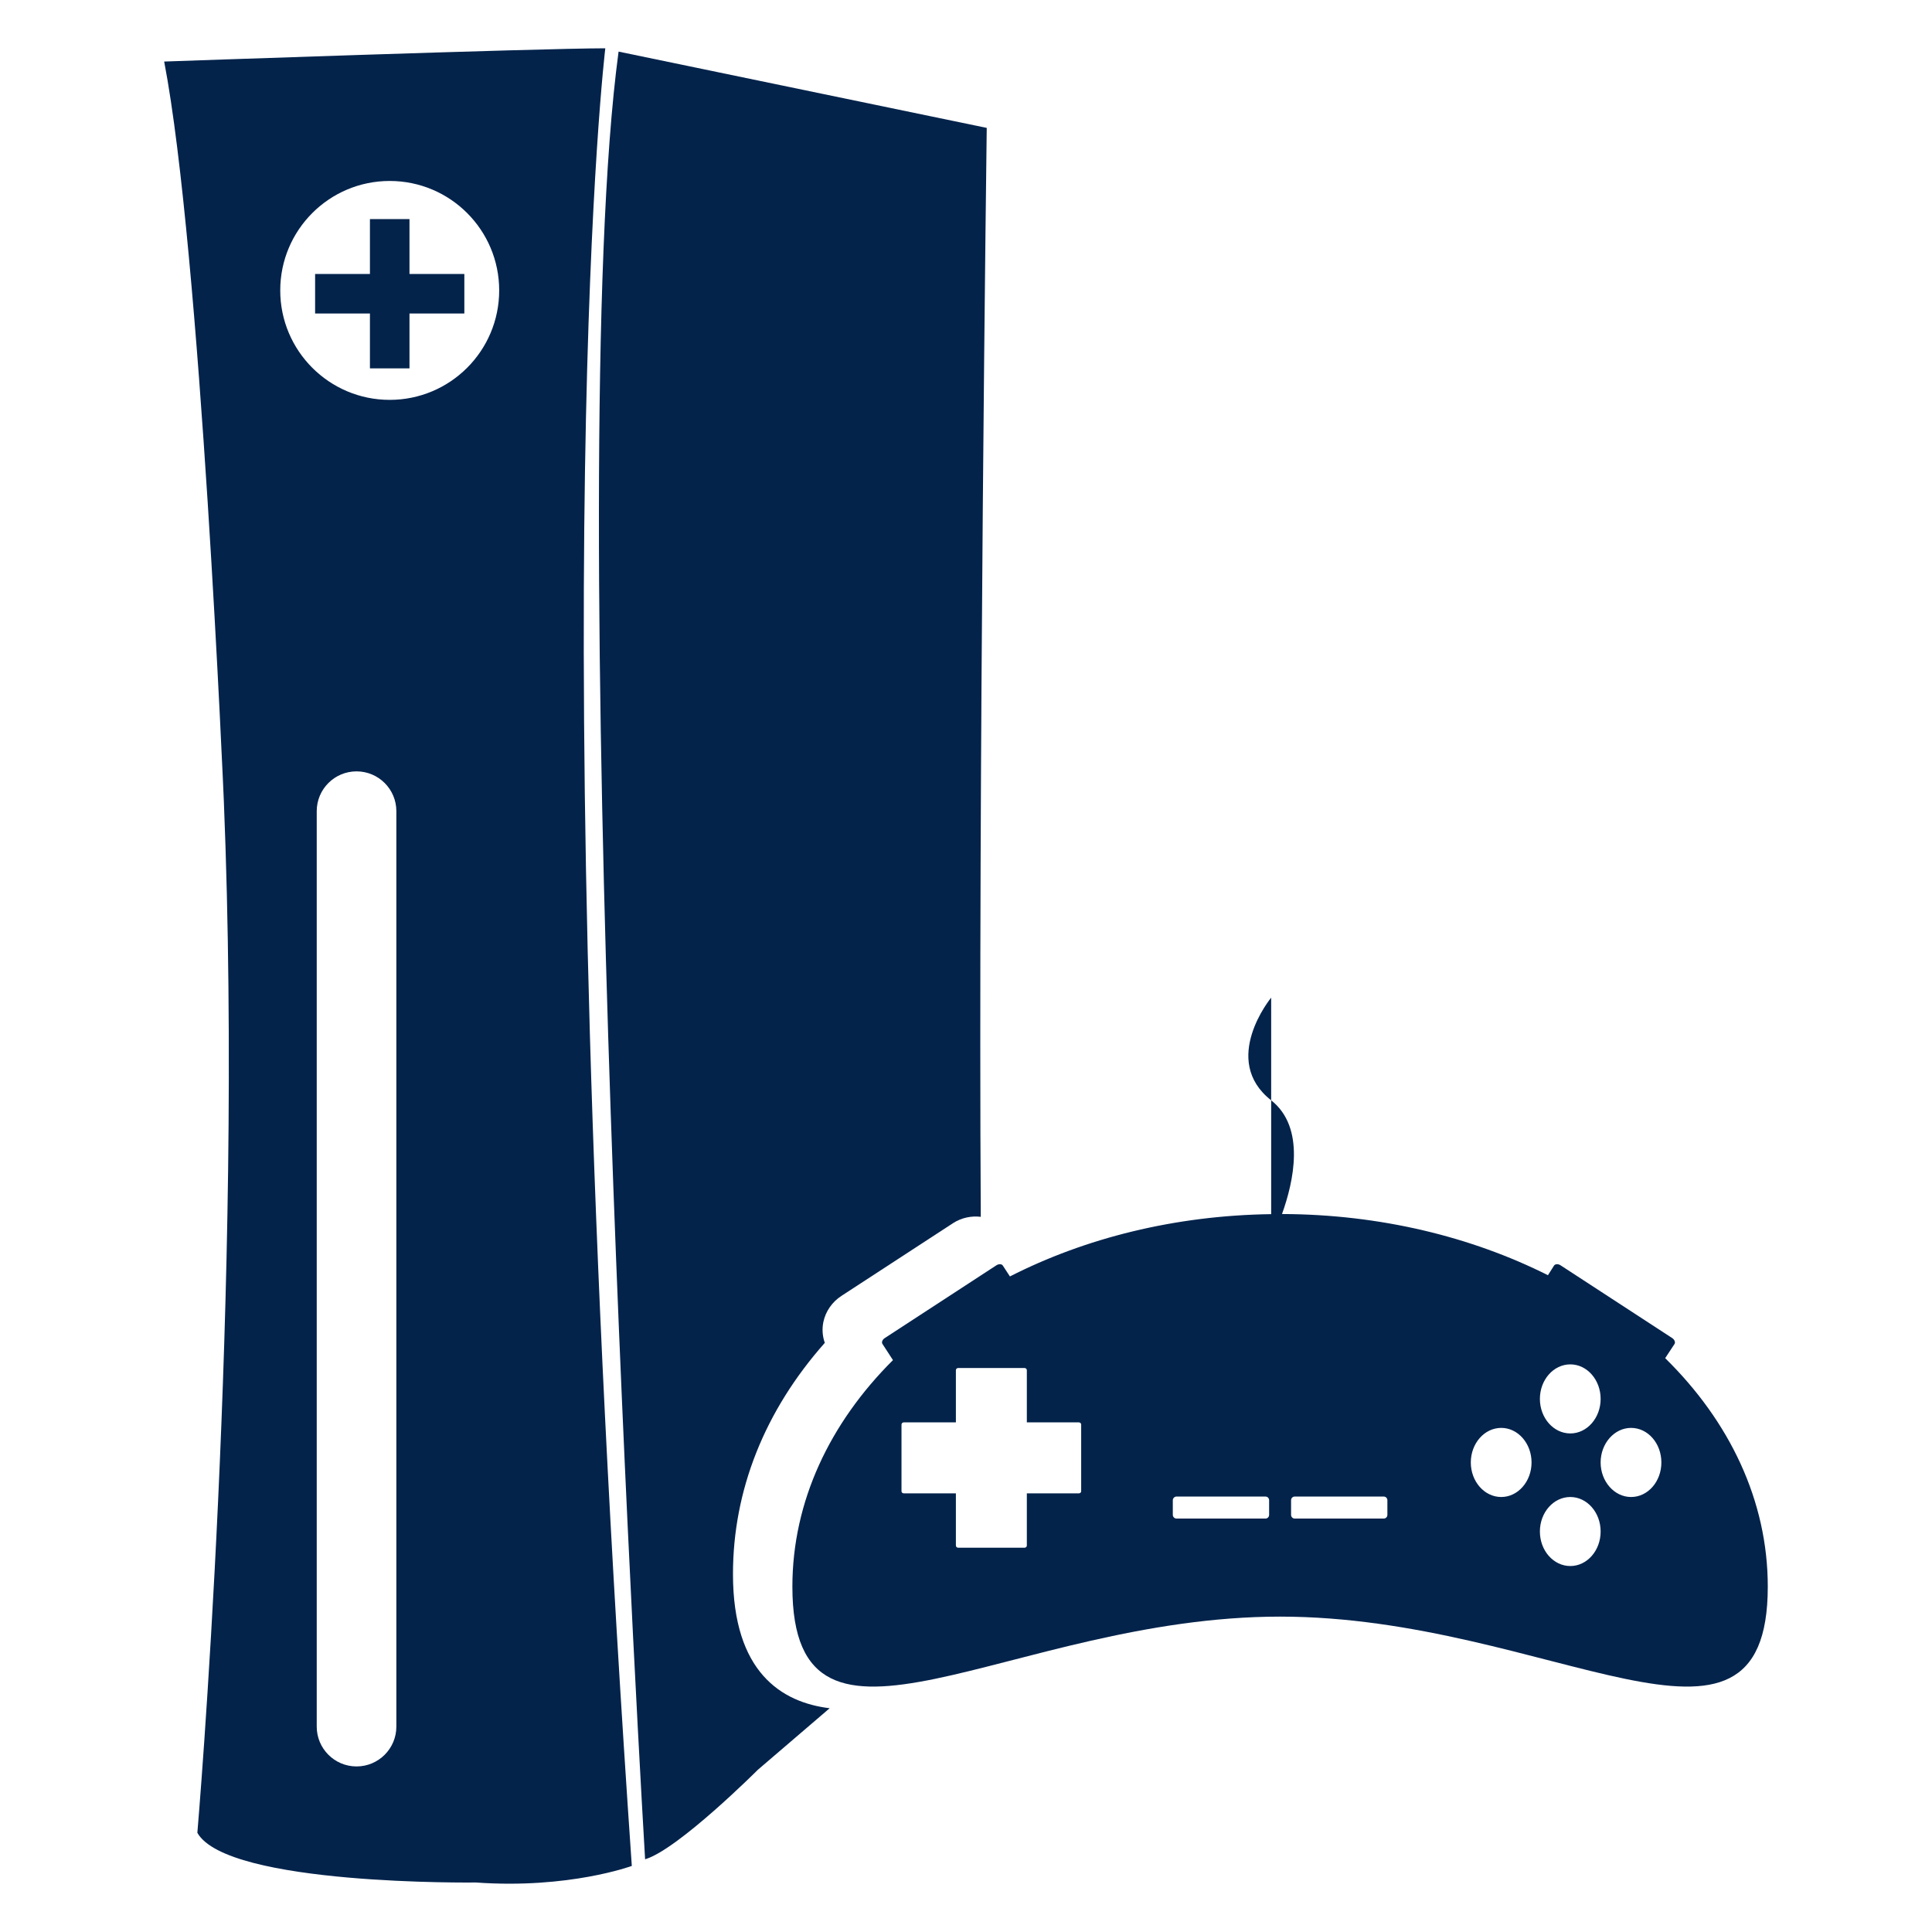 <svg width="132" height="132" xmlns="http://www.w3.org/2000/svg" xmlns:xlink="http://www.w3.org/1999/xlink" overflow="hidden"><defs><clipPath id="clip0"><rect x="921" y="122" width="132" height="132"/></clipPath></defs><g clip-path="url(#clip0)" transform="translate(-921 -122)"><path d="M962.356 125.3C957.824 125.3 932.217 126.205 932.217 126.205 934.708 139.124 936.294 176.741 936.294 176.741 937.657 210.281 934.484 247.221 934.484 247.221 936.52 250.846 953.517 250.618 953.517 250.618 959.864 251.073 964.167 249.486 964.167 249.486 958.051 160.879 962.356 125.3 962.356 125.3ZM948.08 239.968C948.08 241.469 946.862 242.688 945.36 242.688 943.857 242.688 942.64 241.469 942.64 239.968L942.64 177.42C942.64 175.919 943.857 174.702 945.36 174.702 946.861 174.702 948.08 175.919 948.08 177.42L948.08 239.968ZM947.625 149.32C943.498 149.32 940.147 145.972 940.147 141.842 940.147 137.712 943.498 134.364 947.625 134.364 951.757 134.364 955.106 137.712 955.106 141.842 955.106 145.972 951.756 149.32 947.625 149.32Z" fill="#03234B"/><path d="M948.977 136.969 946.275 136.969 946.275 140.719 942.529 140.719 942.529 143.419 946.275 143.419 946.275 147.168 948.977 147.168 948.977 143.419 952.725 143.419 952.725 140.719 948.977 140.719Z" fill="#03234B"/><path d="M1034.77 214.794 1035.41 213.822C1035.48 213.709 1035.41 213.526 1035.25 213.421L1027.62 208.448C1027.46 208.343 1027.26 208.353 1027.18 208.464L1026.76 209.126C1021.54 206.506 1015.3 204.966 1008.59 204.946 1009.38 202.752 1010.22 199.046 1007.85 197.177L1007.85 204.954C1001.25 205.044 995.127 206.598 990.001 209.21L989.513 208.464C989.439 208.353 989.242 208.343 989.079 208.448L981.45 213.421C981.286 213.526 981.217 213.709 981.292 213.822L982.01 214.927C977.702 219.216 975.138 224.579 975.138 230.405 975.138 244.466 990.058 232.452 1008.46 232.452 1026.87 232.452 1041.78 244.466 1041.78 230.405 1041.78 224.518 1039.16 219.104 1034.77 214.794ZM1028.29 215.218C1029.43 215.218 1030.36 216.274 1030.36 217.577 1030.36 218.88 1029.43 219.937 1028.29 219.937 1027.14 219.937 1026.21 218.879 1026.21 217.577 1026.21 216.274 1027.14 215.218 1028.29 215.218ZM994.869 223.884C994.869 223.967 994.802 224.029 994.715 224.029L991.157 224.029 991.157 227.593C991.157 227.675 991.091 227.744 991.006 227.744L986.456 227.744C986.376 227.744 986.309 227.675 986.309 227.593L986.309 224.029 982.744 224.029C982.661 224.029 982.593 223.967 982.593 223.884L982.593 219.334C982.593 219.249 982.661 219.182 982.744 219.182L986.309 219.182 986.309 215.619C986.309 215.537 986.376 215.468 986.456 215.468L991.006 215.468C991.091 215.468 991.157 215.537 991.157 215.619L991.157 219.182 994.715 219.182C994.802 219.182 994.869 219.249 994.869 219.334L994.869 223.884ZM1007.71 225.5C1007.71 225.642 1007.6 225.753 1007.46 225.753L1001.38 225.753C1001.25 225.753 1001.13 225.641 1001.13 225.5L1001.13 224.502C1001.13 224.36 1001.25 224.249 1001.38 224.249L1007.46 224.249C1007.6 224.249 1007.71 224.36 1007.71 224.502L1007.71 225.5ZM1015.79 225.5C1015.79 225.642 1015.68 225.753 1015.54 225.753L1009.46 225.753C1009.32 225.753 1009.21 225.641 1009.21 225.5L1009.21 224.502C1009.21 224.36 1009.32 224.249 1009.46 224.249L1015.54 224.249C1015.68 224.249 1015.79 224.36 1015.79 224.502L1015.79 225.5ZM1023.57 224.28C1022.42 224.28 1021.49 223.221 1021.49 221.92 1021.49 220.616 1022.42 219.558 1023.57 219.558 1024.71 219.558 1025.64 220.616 1025.64 221.92 1025.64 223.221 1024.71 224.28 1023.57 224.28ZM1028.29 228.996C1027.14 228.996 1026.21 227.943 1026.21 226.637 1026.21 225.334 1027.14 224.28 1028.29 224.28 1029.43 224.28 1030.36 225.334 1030.36 226.637 1030.36 227.943 1029.43 228.996 1028.29 228.996ZM1032.44 224.28C1031.3 224.28 1030.36 223.221 1030.36 221.92 1030.36 220.616 1031.3 219.558 1032.44 219.558 1033.59 219.558 1034.51 220.616 1034.51 221.92 1034.51 223.221 1033.59 224.28 1032.44 224.28Z" fill="#03234B"/><path d="M1007.85 197.177 1007.85 190.162C1007.85 190.162 1004.34 194.424 1007.85 197.177Z" fill="#03234B"/><path d="M971.079 229.548C971.079 223.822 973.24 218.391 977.353 213.747 977.191 213.293 977.155 212.797 977.258 212.308 977.41 211.592 977.861 210.946 978.493 210.537L986.114 205.57C986.691 205.196 987.371 205.059 988.01 205.137 987.832 175.522 988.417 130.738 988.417 130.738L963.263 125.526C959.41 154.08 965.075 249.032 965.075 249.032 967.342 248.353 972.78 242.915 972.78 242.915L977.685 238.712C974.416 238.315 971.079 236.267 971.079 229.548Z" fill="#03234B"/></g></svg>